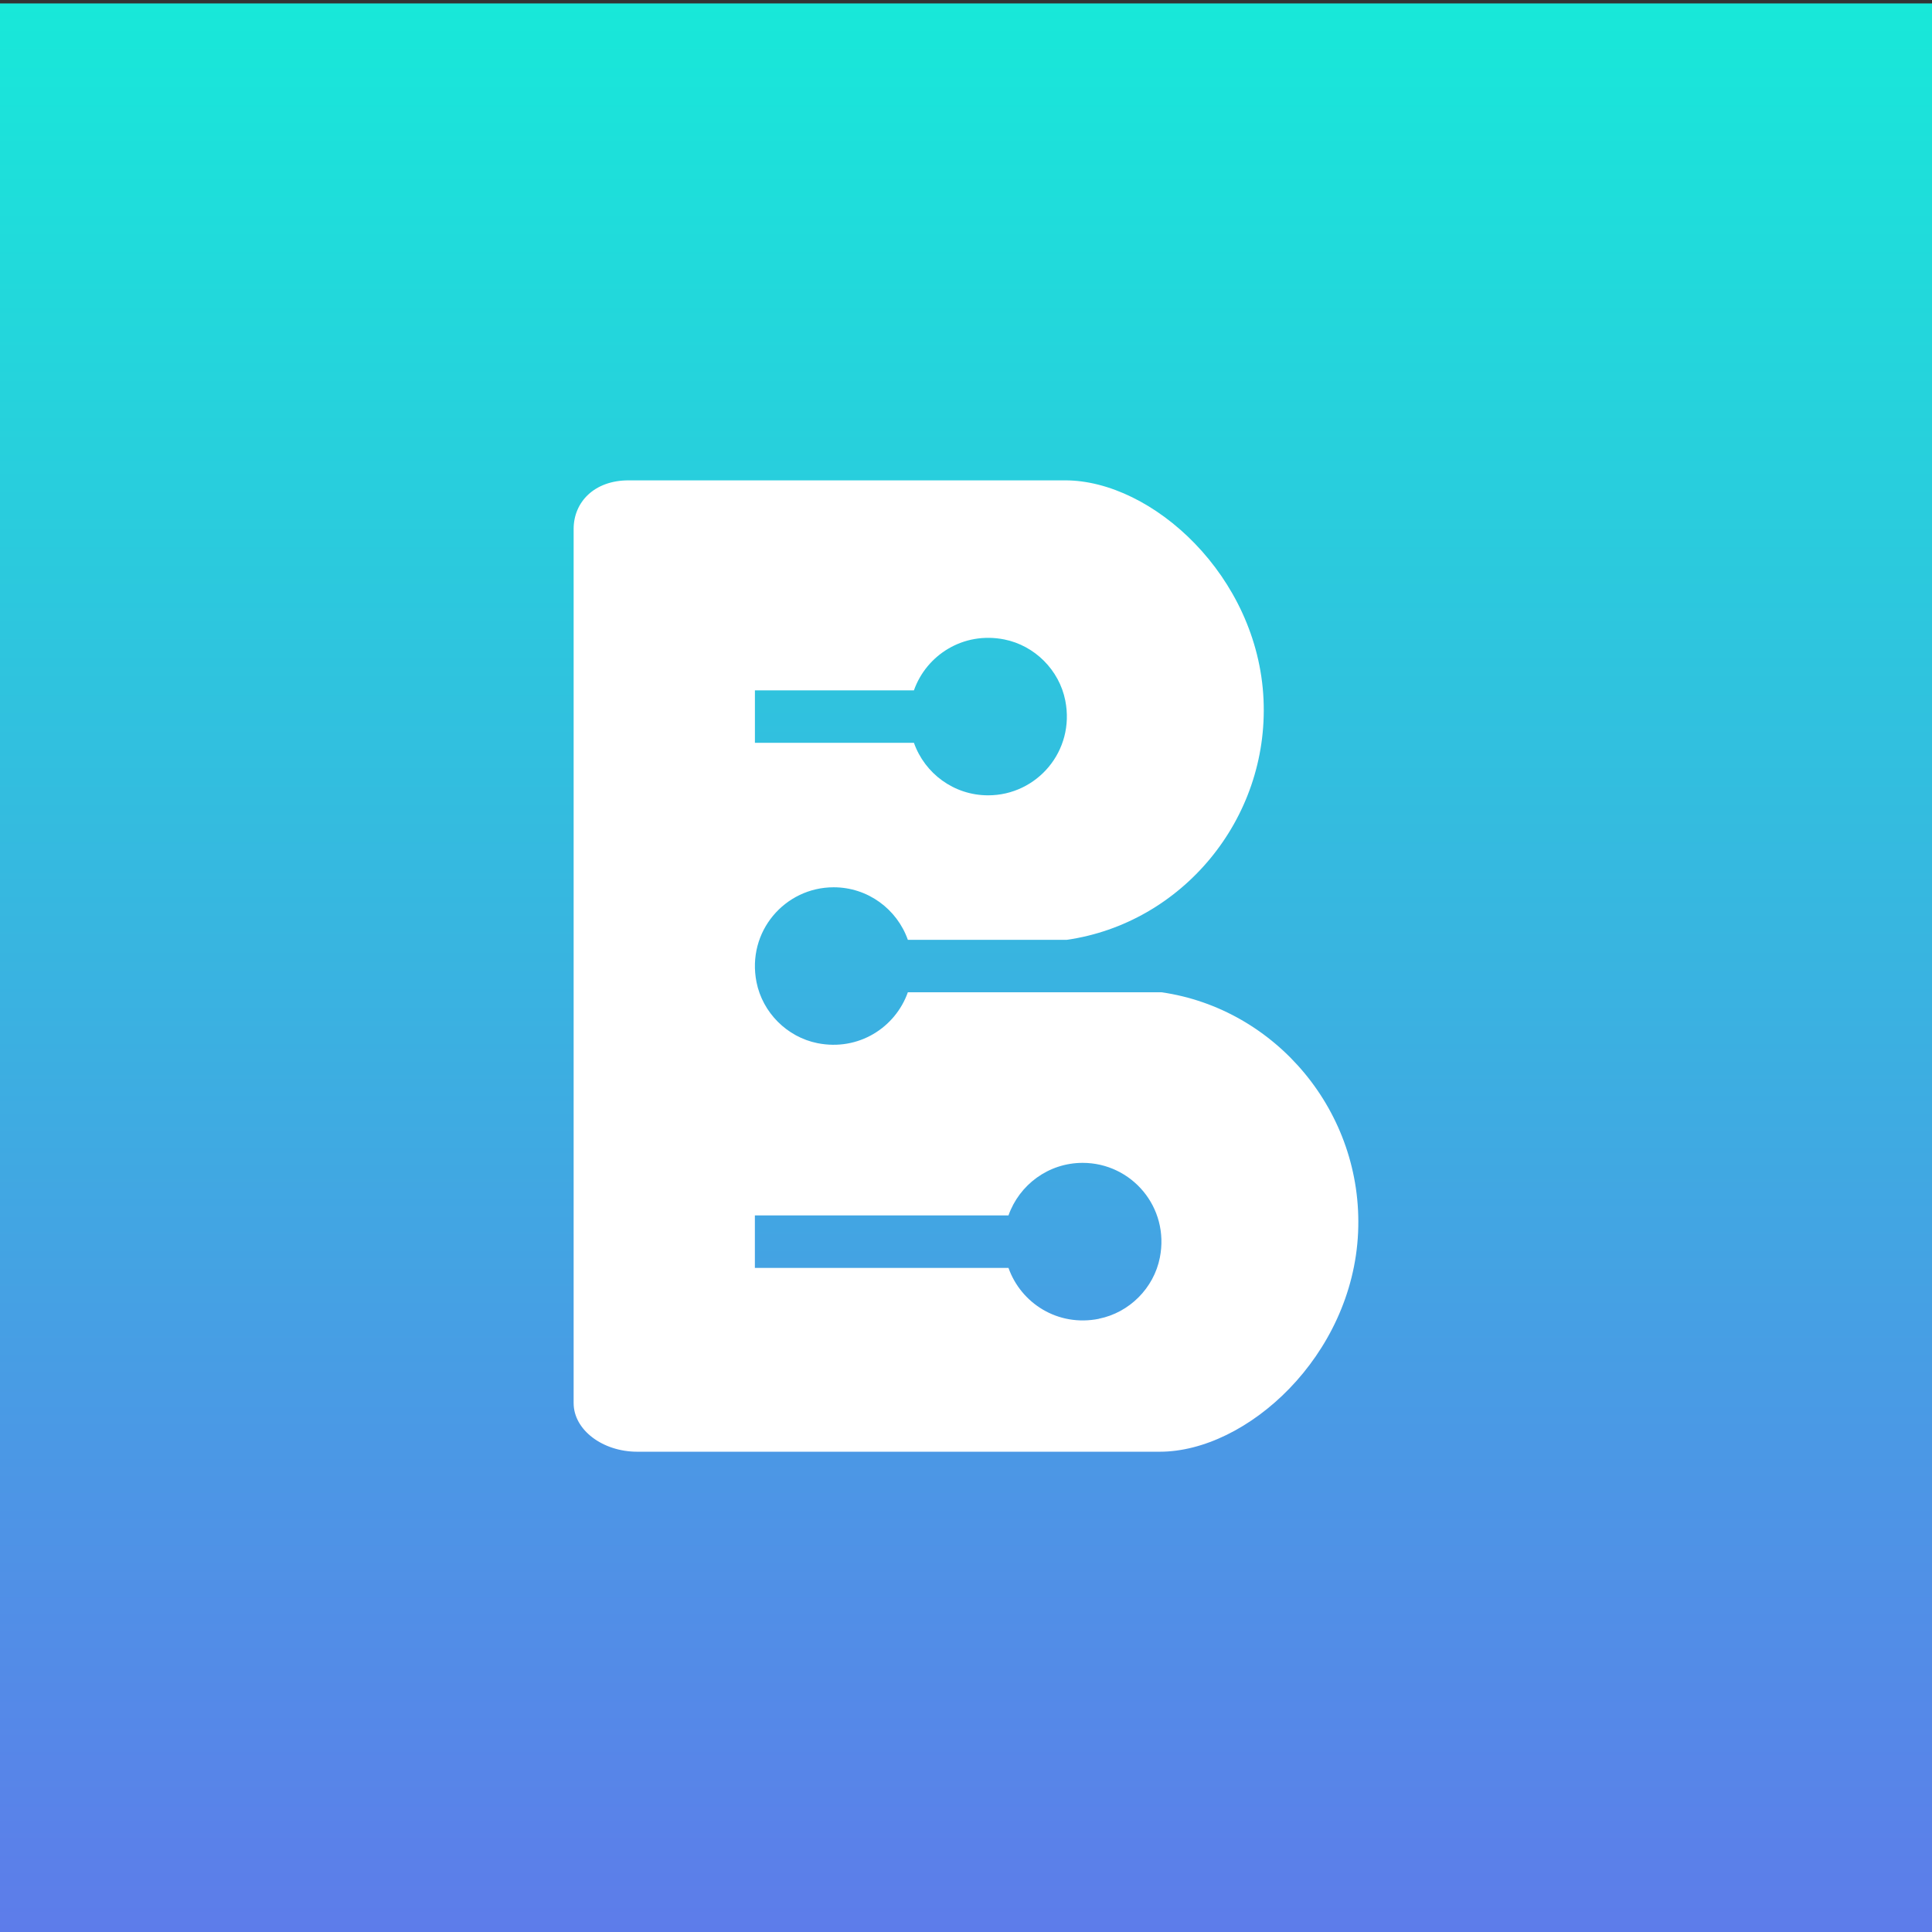 <?xml version="1.0" encoding="UTF-8"?>
<svg id="Layer_1" data-name="Layer 1" xmlns="http://www.w3.org/2000/svg" xmlns:xlink="http://www.w3.org/1999/xlink" viewBox="0 0 512 512">
  <rect x="0" y="0" width="512" height="512" fill="#333333" stroke="none"/>
  <defs>
    <style>
      .cls-1 {
        fill: #fff;
      }

      .cls-2 {
        fill: url(#linear-gradient);
      }
    </style>
    <linearGradient id="linear-gradient" x1="254" y1=".91" x2="254" y2="517" gradientUnits="userSpaceOnUse">
      <stop offset="0" stop-color="#18e8d9"/>
      <stop offset=".53" stop-color="#3bb0e1"/>
      <stop offset="1" stop-color="#5e7bea"/>
    </linearGradient>
  </defs>
  <rect class="cls-2" x="-4" y=".91" width="516" height="516.09"/>
  <path class="cls-1" d="M307.8,262.96h-67.21c-3.31,9.35-13.07,15.65-23.95,13.49-8.07-1.61-14.56-8.11-16.16-16.18-2.65-13.39,7.53-25.13,20.45-25.13,9.08,0,16.79,5.81,19.66,13.92h42.14c30.38-4.36,53.55-31.81,52.12-63.67-1.47-32.77-29.52-58.09-52.55-58.09h-115.72c-9.11,0-14.56,5.77-14.56,12.88v231.66c0,7.12,7.72,12.88,16.83,12.88h138.51c23.03,0,51.08-25.32,52.55-58.09,1.43-31.86-21.74-59.31-52.12-63.67ZM200.06,182.95h42.14c3.31-9.35,13.07-15.65,23.95-13.49,8.07,1.61,14.56,8.11,16.16,16.18,2.65,13.39-7.53,25.13-20.45,25.13-9.08,0-16.79-5.81-19.66-13.92h-42.14v-13.92ZM291.21,349.5c-10.88,2.17-20.64-4.14-23.95-13.49h-67.21v-13.92h67.21c2.87-8.1,10.58-13.92,19.66-13.92,12.92,0,23.1,11.74,20.45,25.13-1.6,8.08-8.09,14.57-16.16,16.18Z"/>
</svg>